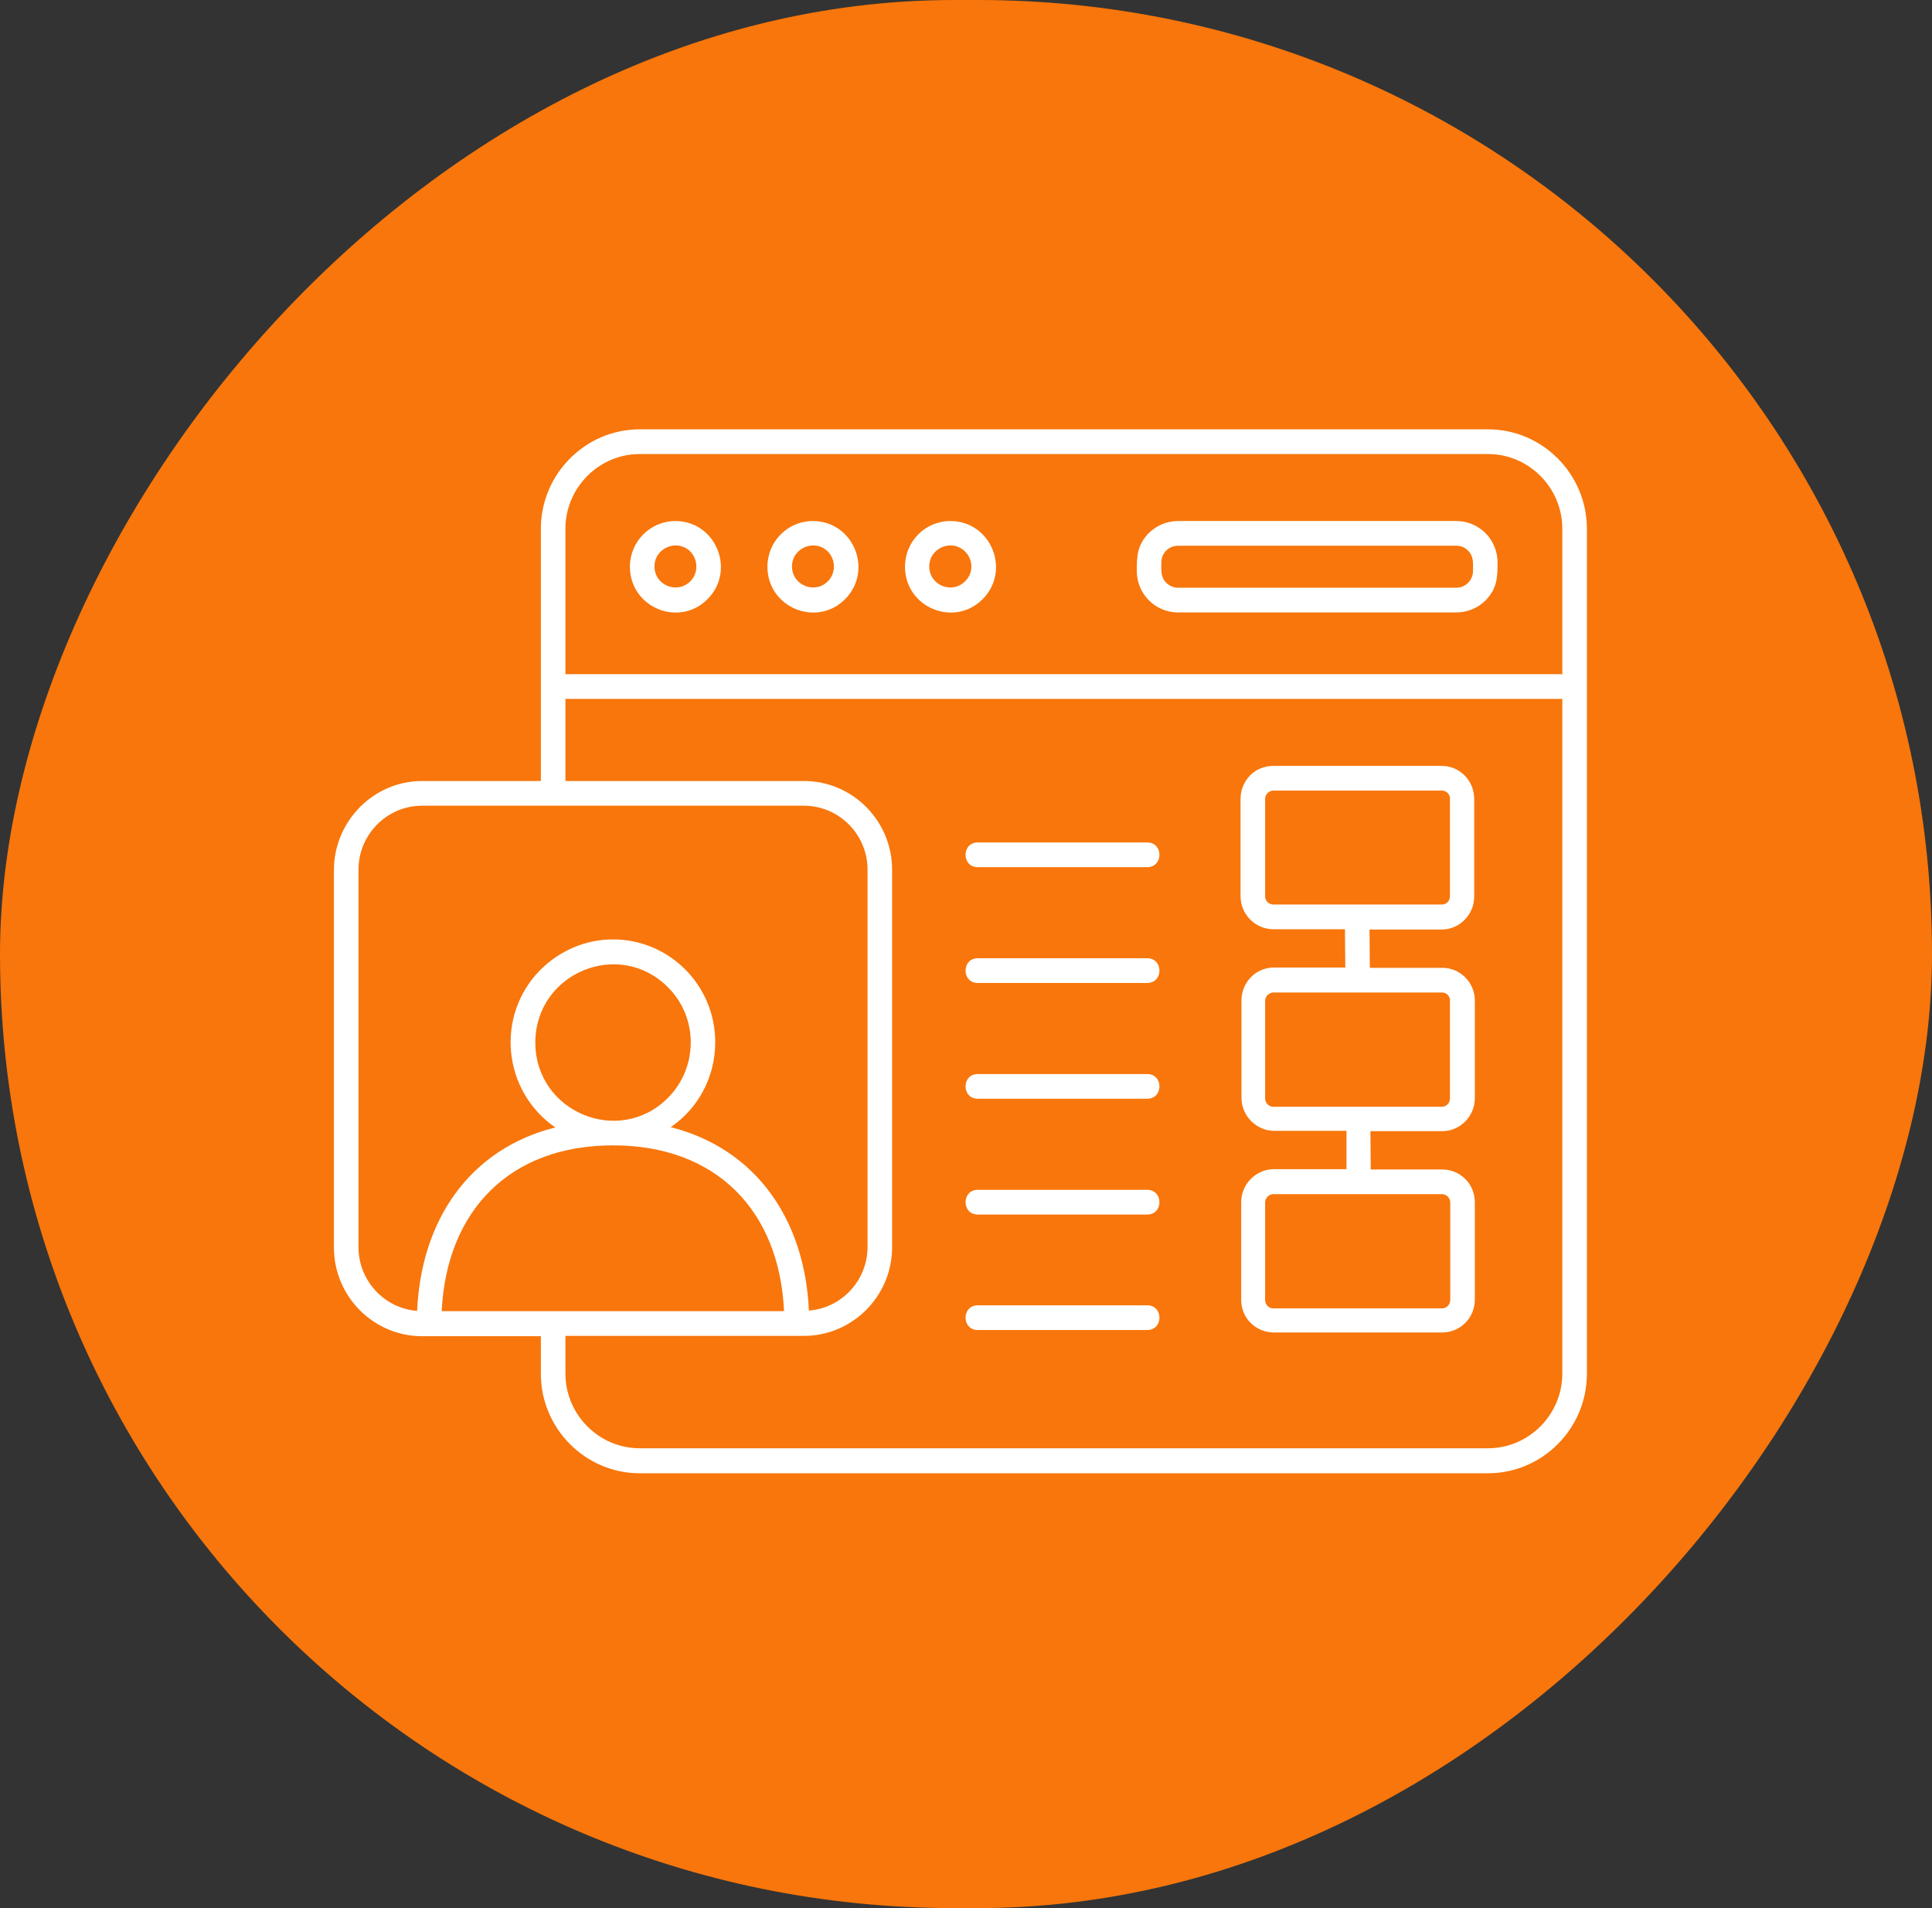<svg width="81" height="80" viewBox="0 0 81 80" fill="none" xmlns="http://www.w3.org/2000/svg">
<rect x="0" y="0" width="81" height="80" fill="#333333" stroke="none"/>
<rect width="81" height="80" rx="40" transform="matrix(-1 0 0 1 81 0)" fill="#F8760B"/>
<path d="M48.098 40.176C48.781 40.176 48.781 41.212 48.098 41.212H40.993C40.311 41.212 40.311 40.176 40.993 40.176H48.098ZM48.098 35.321C48.781 35.321 48.781 36.357 48.098 36.357H40.993C40.311 36.357 40.311 35.321 40.993 35.321H48.098ZM57.418 38.972L57.431 40.577H60.468C61.228 40.577 61.833 41.199 61.833 41.95V46.04C61.833 46.804 61.215 47.426 60.468 47.426H57.456L57.469 49.031H60.468C60.842 49.031 61.189 49.186 61.434 49.432C61.678 49.665 61.833 50.028 61.833 50.403V54.494C61.833 54.869 61.678 55.219 61.434 55.465C61.189 55.711 60.842 55.866 60.468 55.866H53.402C53.028 55.866 52.681 55.711 52.436 55.465C52.179 55.219 52.037 54.869 52.037 54.494V50.403C52.037 49.652 52.655 49.018 53.414 49.018H56.452V47.413H53.427C52.681 47.413 52.05 46.791 52.05 46.028V41.937C52.05 41.561 52.205 41.212 52.449 40.966C52.681 40.72 53.041 40.564 53.414 40.564H56.401L56.388 38.959H53.389C52.629 38.959 52.011 38.338 52.011 37.574V33.483C52.011 33.108 52.166 32.758 52.41 32.512C52.642 32.266 53.003 32.111 53.376 32.111H60.443C61.202 32.111 61.807 32.732 61.807 33.496V37.587C61.807 38.351 61.189 38.972 60.443 38.972H57.418ZM60.456 50.066H53.389C53.209 50.066 53.041 50.222 53.041 50.416V54.507C53.041 54.611 53.08 54.688 53.144 54.753C53.209 54.818 53.286 54.856 53.389 54.856H60.456C60.559 54.856 60.636 54.818 60.7 54.753C60.764 54.688 60.803 54.597 60.803 54.507V50.416C60.803 50.325 60.764 50.235 60.7 50.17C60.636 50.105 60.546 50.066 60.456 50.066ZM60.456 41.613H53.389C53.299 41.613 53.209 41.652 53.144 41.717C53.08 41.781 53.041 41.872 53.041 41.962V46.053C53.041 46.248 53.196 46.403 53.389 46.403H60.456C60.636 46.403 60.79 46.248 60.79 46.053V41.962C60.803 41.768 60.649 41.613 60.456 41.613ZM60.456 33.147H53.389C53.299 33.147 53.209 33.185 53.144 33.25C53.08 33.315 53.041 33.392 53.041 33.496V37.587C53.041 37.768 53.196 37.923 53.389 37.923H60.456C60.636 37.923 60.79 37.768 60.79 37.587V33.496C60.803 33.315 60.649 33.147 60.456 33.147ZM48.098 54.727C48.781 54.727 48.781 55.763 48.098 55.763H40.993C40.311 55.763 40.311 54.727 40.993 54.727H48.098ZM48.098 49.885C48.781 49.885 48.781 50.921 48.098 50.921H40.993C40.311 50.921 40.311 49.885 40.993 49.885H48.098ZM48.098 45.031C48.781 45.031 48.781 46.066 48.098 46.066H40.993C40.311 46.066 40.311 45.031 40.993 45.031H48.098ZM25.701 39.386C28.069 39.386 29.987 41.315 29.987 43.697C29.987 45.16 29.266 46.481 28.121 47.257C31.725 48.176 33.746 51.167 33.913 54.947C35.291 54.843 36.372 53.678 36.372 52.28V36.461C36.372 34.985 35.175 33.781 33.707 33.781H17.694C16.227 33.781 15.03 34.985 15.03 36.461V52.293C15.03 53.691 16.111 54.856 17.488 54.96C17.656 51.167 19.677 48.176 23.281 47.27C21.067 45.743 20.758 42.571 22.663 40.655C23.448 39.878 24.517 39.386 25.701 39.386ZM28.005 41.393C25.958 39.334 22.444 40.797 22.444 43.71C22.444 46.623 25.958 48.086 28.005 46.028C29.279 44.746 29.279 42.662 28.005 41.393ZM25.701 48.021C21.363 48.021 18.724 50.766 18.518 54.973H32.871C32.678 50.766 30.039 48.021 25.701 48.021ZM17.694 32.745H22.676V22.169C22.676 19.877 24.542 18 26.821 18H62.386C64.665 18 66.531 19.877 66.531 22.169V57.601C66.531 59.892 64.665 61.769 62.386 61.769H26.821C24.542 61.769 22.676 59.892 22.676 57.601V56.022C21.015 56.022 19.355 56.022 17.694 56.022C15.661 56.022 14 54.352 14 52.306V36.461C14.013 34.415 15.673 32.745 17.694 32.745ZM23.706 32.745H33.707C35.741 32.745 37.402 34.415 37.402 36.461V52.293C37.402 54.339 35.741 56.009 33.707 56.009H23.706V57.588C23.706 59.31 25.109 60.721 26.821 60.721H62.386C64.098 60.721 65.501 59.31 65.501 57.588V29.302H23.706V32.745ZM23.706 28.266H65.501V22.169C65.501 20.447 64.098 19.036 62.386 19.036H26.821C25.109 19.036 23.706 20.447 23.706 22.169V28.266ZM49.386 21.845H61.061C62.013 21.845 62.785 22.622 62.785 23.58C62.785 24.201 62.773 24.667 62.283 25.172C61.974 25.483 61.537 25.677 61.061 25.677H49.386C48.433 25.677 47.661 24.9 47.661 23.942C47.661 23.321 47.673 22.855 48.163 22.35C48.484 22.039 48.909 21.845 49.386 21.845ZM61.061 22.881H49.386C48.999 22.881 48.69 23.191 48.69 23.58C48.69 23.916 48.652 24.188 48.896 24.434C49.025 24.564 49.205 24.641 49.386 24.641H61.061C61.447 24.641 61.756 24.317 61.756 23.942C61.756 23.605 61.794 23.334 61.55 23.088C61.434 22.958 61.254 22.881 61.061 22.881ZM39.847 21.845C41.546 21.845 42.396 23.916 41.199 25.12C40.002 26.324 37.942 25.47 37.942 23.761C37.942 22.699 38.792 21.845 39.847 21.845ZM40.465 23.127C39.912 22.57 38.959 22.971 38.959 23.748C38.959 24.538 39.912 24.926 40.465 24.369C40.813 24.033 40.813 23.476 40.465 23.127ZM34.081 21.845C35.78 21.845 36.629 23.916 35.432 25.12C34.235 26.324 32.175 25.47 32.175 23.761C32.175 22.699 33.025 21.845 34.081 21.845ZM34.711 23.127C34.158 22.57 33.205 22.971 33.205 23.748C33.205 24.538 34.158 24.926 34.711 24.369C35.046 24.033 35.046 23.476 34.711 23.127ZM28.314 21.845C30.013 21.845 30.863 23.916 29.665 25.12C28.468 26.324 26.409 25.47 26.409 23.761C26.409 22.699 27.271 21.845 28.314 21.845ZM28.945 23.127C28.391 22.57 27.439 22.971 27.439 23.748C27.439 24.538 28.391 24.926 28.945 24.369C29.279 24.033 29.279 23.476 28.945 23.127Z" fill="white"/>
</svg>
